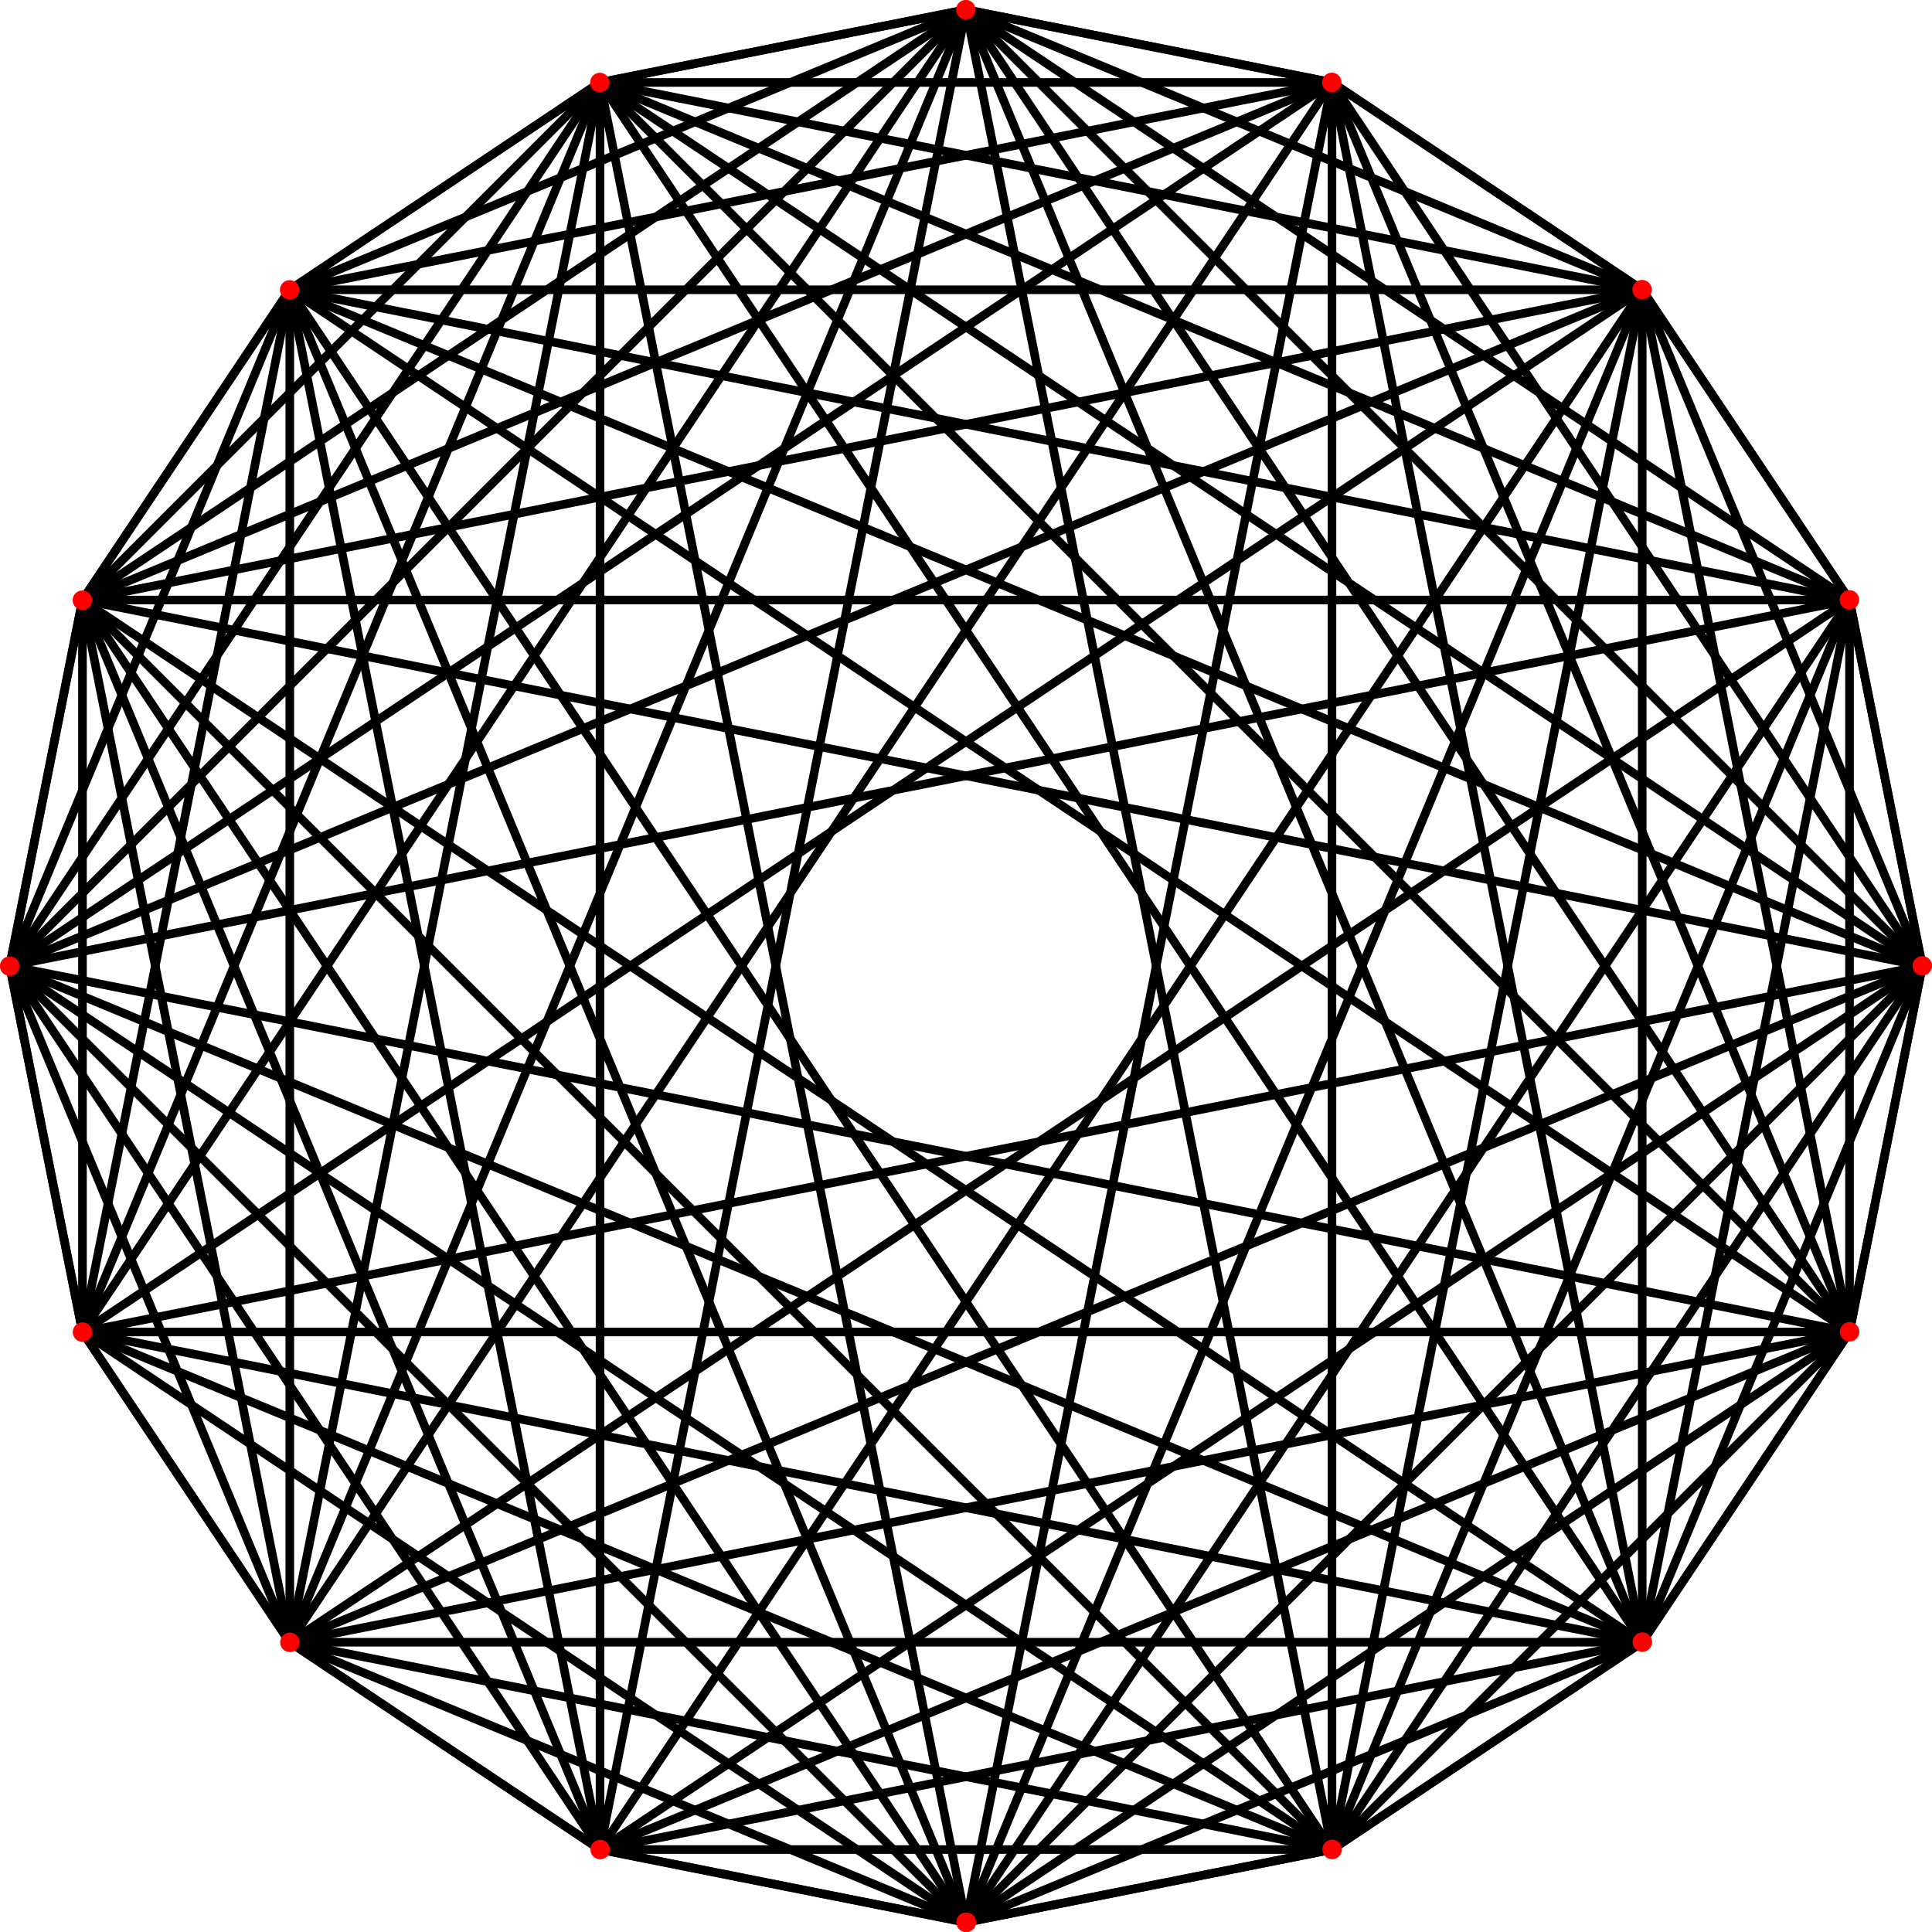 <?xml version="1.0" encoding="UTF-8" standalone="no"?>
<!-- Created with Inkscape (http://www.inkscape.org/) -->
<svg
   xmlns:svg="http://www.w3.org/2000/svg"
   xmlns="http://www.w3.org/2000/svg"
   version="1.0"
   width="224.41"
   height="224.41"
   id="svg4968">
  <defs
     id="defs4970">
    <marker
       refX="0"
       refY="0"
       orient="auto"
       style="overflow:visible"
       id="Dot_s">
      <path
         d="M -2.5,-1 C -2.5,1.76 -4.74,4 -7.5,4 C -10.26,4 -12.5,1.76 -12.5,-1 C -12.5,-3.76 -10.26,-6 -7.5,-6 C -4.74,-6 -2.5,-3.76 -2.5,-1 z "
         transform="matrix(0.2,0,0,0.2,1.48,0.2)"
         style="fill-rule:evenodd;stroke:#000000;stroke-width:1pt;marker-start:none;marker-end:none"
         id="path5663" />
    </marker>
  </defs>
  <path
     d="M 112.205,223.285 L 69.697,9.58 L 112.205,1.125 L 154.714,214.83 L 112.205,223.285 z "
     style="fill:none;fill-opacity:1;fill-rule:evenodd;stroke:#000000;stroke-width:1;stroke-linecap:round;stroke-linejoin:round;stroke-miterlimit:4;stroke-dasharray:none;stroke-dashoffset:0;stroke-opacity:1"
     id="path5225" />
  <path
     d="M 154.714,214.83 L 33.66,33.66 L 69.697,9.58 L 190.751,190.751 L 154.714,214.83 z "
     style="fill:none;fill-opacity:1;fill-rule:evenodd;stroke:#000000;stroke-width:1;stroke-linecap:round;stroke-linejoin:round;stroke-miterlimit:4;stroke-dasharray:none;stroke-dashoffset:0;stroke-opacity:1"
     id="path5227" />
  <path
     d="M 190.751,190.751 L 9.58,69.697 L 33.66,33.66 L 214.83,154.714 L 190.751,190.751 z "
     style="fill:none;fill-opacity:1;fill-rule:evenodd;stroke:#000000;stroke-width:1;stroke-linecap:round;stroke-linejoin:round;stroke-miterlimit:4;stroke-dasharray:none;stroke-dashoffset:0;stroke-opacity:1"
     id="path5229" />
  <path
     d="M 214.83,154.714 L 1.125,112.205 L 9.58,69.697 L 223.285,112.205 L 214.83,154.714 z "
     style="fill:none;fill-opacity:1;fill-rule:evenodd;stroke:#000000;stroke-width:1;stroke-linecap:round;stroke-linejoin:round;stroke-miterlimit:4;stroke-dasharray:none;stroke-dashoffset:0;stroke-opacity:1"
     id="path5231" />
  <path
     d="M 223.285,112.205 L 9.58,154.714 L 1.125,112.205 L 214.83,69.697 L 223.285,112.205 z "
     style="fill:none;fill-opacity:1;fill-rule:evenodd;stroke:#000000;stroke-width:1;stroke-linecap:round;stroke-linejoin:round;stroke-miterlimit:4;stroke-dasharray:none;stroke-dashoffset:0;stroke-opacity:1"
     id="path5233" />
  <path
     d="M 214.83,69.697 L 33.66,190.751 L 9.58,154.714 L 190.751,33.66 L 214.83,69.697 z "
     style="fill:none;fill-opacity:1;fill-rule:evenodd;stroke:#000000;stroke-width:1;stroke-linecap:round;stroke-linejoin:round;stroke-miterlimit:4;stroke-dasharray:none;stroke-dashoffset:0;stroke-opacity:1"
     id="path5235" />
  <path
     d="M 190.751,33.66 L 69.697,214.83 L 33.66,190.751 L 154.714,9.58 L 190.751,33.66 z "
     style="fill:none;fill-opacity:1;fill-rule:evenodd;stroke:#000000;stroke-width:1;stroke-linecap:round;stroke-linejoin:round;stroke-miterlimit:4;stroke-dasharray:none;stroke-dashoffset:0;stroke-opacity:1"
     id="path5237" />
  <path
     d="M 154.714,9.58 L 112.205,223.285 L 69.697,214.83 L 112.205,1.125 L 154.714,9.58 z "
     style="fill:none;fill-opacity:1;fill-rule:evenodd;stroke:#000000;stroke-width:1;stroke-linecap:round;stroke-linejoin:round;stroke-miterlimit:4;stroke-dasharray:none;stroke-dashoffset:0;stroke-opacity:1"
     id="path5239" />
  <path
     d="M 112.205,223.285 L 33.66,190.751 L 112.205,1.125 L 190.751,33.66 L 112.205,223.285 z "
     style="fill:none;fill-opacity:1;fill-rule:evenodd;stroke:#000000;stroke-width:1;stroke-linecap:round;stroke-linejoin:round;stroke-miterlimit:4;stroke-dasharray:none;stroke-dashoffset:0;stroke-opacity:1"
     id="path5241" />
  <path
     d="M 154.714,214.83 L 69.697,214.83 L 69.697,9.58 L 154.714,9.58 L 154.714,214.83 z "
     style="fill:none;fill-opacity:1;fill-rule:evenodd;stroke:#000000;stroke-width:1;stroke-linecap:round;stroke-linejoin:round;stroke-miterlimit:4;stroke-dasharray:none;stroke-dashoffset:0;stroke-opacity:1"
     id="path5243" />
  <path
     d="M 190.751,190.751 L 112.205,223.285 L 33.66,33.66 L 112.205,1.125 L 190.751,190.751 z "
     style="fill:none;fill-opacity:1;fill-rule:evenodd;stroke:#000000;stroke-width:1;stroke-linecap:round;stroke-linejoin:round;stroke-miterlimit:4;stroke-dasharray:none;stroke-dashoffset:0;stroke-opacity:1"
     id="path5245" />
  <path
     d="M 214.83,154.714 L 154.714,214.83 L 9.58,69.697 L 69.697,9.58 L 214.83,154.714 z "
     style="fill:none;fill-opacity:1;fill-rule:evenodd;stroke:#000000;stroke-width:1;stroke-linecap:round;stroke-linejoin:round;stroke-miterlimit:4;stroke-dasharray:none;stroke-dashoffset:0;stroke-opacity:1"
     id="path5247" />
  <path
     d="M 223.285,112.205 L 190.751,190.751 L 1.125,112.205 L 33.66,33.66 L 223.285,112.205 z "
     style="fill:none;fill-opacity:1;fill-rule:evenodd;stroke:#000000;stroke-width:1;stroke-linecap:round;stroke-linejoin:round;stroke-miterlimit:4;stroke-dasharray:none;stroke-dashoffset:0;stroke-opacity:1"
     id="path5249" />
  <path
     d="M 214.83,69.697 L 214.83,154.714 L 9.58,154.714 L 9.58,69.697 L 214.83,69.697 z "
     style="fill:none;fill-opacity:1;fill-rule:evenodd;stroke:#000000;stroke-width:1;stroke-linecap:round;stroke-linejoin:round;stroke-miterlimit:4;stroke-dasharray:none;stroke-dashoffset:0;stroke-opacity:1"
     id="path5251" />
  <path
     d="M 190.751,33.66 L 223.285,112.205 L 33.66,190.751 L 1.125,112.205 L 190.751,33.66 z "
     style="fill:none;fill-opacity:1;fill-rule:evenodd;stroke:#000000;stroke-width:1;stroke-linecap:round;stroke-linejoin:round;stroke-miterlimit:4;stroke-dasharray:none;stroke-dashoffset:0;stroke-opacity:1"
     id="path5253" />
  <path
     d="M 154.714,214.83 L 33.66,190.751 L 69.697,9.58 L 190.751,33.66 L 154.714,214.83 z "
     style="fill:none;fill-opacity:1;fill-rule:evenodd;stroke:#000000;stroke-width:1;stroke-linecap:round;stroke-linejoin:round;stroke-miterlimit:4;stroke-dasharray:none;stroke-dashoffset:0;stroke-opacity:1"
     id="path5257" />
  <path
     d="M 190.751,190.751 L 69.697,214.83 L 33.66,33.66 L 154.714,9.58 L 190.751,190.751 z "
     style="fill:none;fill-opacity:1;fill-rule:evenodd;stroke:#000000;stroke-width:1;stroke-linecap:round;stroke-linejoin:round;stroke-miterlimit:4;stroke-dasharray:none;stroke-dashoffset:0;stroke-opacity:1"
     id="path5259" />
  <path
     d="M 214.83,154.714 L 112.205,223.285 L 9.58,69.697 L 112.205,1.125 L 214.83,154.714 z "
     style="fill:none;fill-opacity:1;fill-rule:evenodd;stroke:#000000;stroke-width:1;stroke-linecap:round;stroke-linejoin:round;stroke-miterlimit:4;stroke-dasharray:none;stroke-dashoffset:0;stroke-opacity:1"
     id="path5261" />
  <path
     d="M 223.285,112.205 L 154.714,214.83 L 1.125,112.205 L 69.697,9.58 L 223.285,112.205 z "
     style="fill:none;fill-opacity:1;fill-rule:evenodd;stroke:#000000;stroke-width:1;stroke-linecap:round;stroke-linejoin:round;stroke-miterlimit:4;stroke-dasharray:none;stroke-dashoffset:0;stroke-opacity:1"
     id="path5263" />
  <path
     d="M 214.83,69.697 L 190.751,190.751 L 9.58,154.714 L 33.66,33.66 L 214.83,69.697 z "
     style="fill:none;fill-opacity:1;fill-rule:evenodd;stroke:#000000;stroke-width:1;stroke-linecap:round;stroke-linejoin:round;stroke-miterlimit:4;stroke-dasharray:none;stroke-dashoffset:0;stroke-opacity:1"
     id="path5265" />
  <path
     d="M 190.751,33.66 L 214.83,154.714 L 33.66,190.751 L 9.58,69.697 L 190.751,33.66 z "
     style="fill:none;fill-opacity:1;fill-rule:evenodd;stroke:#000000;stroke-width:1;stroke-linecap:round;stroke-linejoin:round;stroke-miterlimit:4;stroke-dasharray:none;stroke-dashoffset:0;stroke-opacity:1"
     id="path5267" />
  <path
     d="M 154.714,9.58 L 223.285,112.205 L 69.697,214.83 L 1.125,112.205 L 154.714,9.58 z "
     style="fill:none;fill-opacity:1;fill-rule:evenodd;stroke:#000000;stroke-width:1;stroke-linecap:round;stroke-linejoin:round;stroke-miterlimit:4;stroke-dasharray:none;stroke-dashoffset:0;stroke-opacity:1"
     id="path5269" />
  <path
     d="M 69.697,214.83 L 9.58,69.697 L 154.714,9.58 L 214.83,154.714 L 69.697,214.83 z "
     style="fill:none;fill-opacity:1;fill-rule:evenodd;stroke:#000000;stroke-width:1;stroke-linecap:round;stroke-linejoin:round;stroke-miterlimit:4;stroke-dasharray:none;stroke-dashoffset:0;stroke-opacity:1"
     id="path5273" />
  <path
     d="M 112.205,223.285 L 1.125,112.205 L 112.205,1.125 L 223.285,112.205 L 112.205,223.285 z "
     style="fill:none;fill-opacity:1;fill-rule:evenodd;stroke:#000000;stroke-width:1;stroke-linecap:round;stroke-linejoin:round;stroke-miterlimit:4;stroke-dasharray:none;stroke-dashoffset:0;stroke-opacity:1"
     id="path5275" />
  <path
     d="M 154.714,214.83 L 9.58,154.714 L 69.697,9.58 L 214.83,69.697 L 154.714,214.83 z "
     style="fill:none;fill-opacity:1;fill-rule:evenodd;stroke:#000000;stroke-width:1;stroke-linecap:round;stroke-linejoin:round;stroke-miterlimit:4;stroke-dasharray:none;stroke-dashoffset:0;stroke-opacity:1"
     id="path5277" />
  <path
     d="M 190.751,190.751 L 33.66,190.751 L 33.66,33.66 L 190.751,33.66 L 190.751,190.751 z "
     style="fill:none;fill-opacity:1;fill-rule:evenodd;stroke:#000000;stroke-width:1;stroke-linecap:round;stroke-linejoin:round;stroke-miterlimit:4;stroke-dasharray:none;stroke-dashoffset:0;stroke-opacity:1"
     id="path5279" />
  <path
     d="M 112.205,223.285 L 9.58,154.714 L 112.205,1.125 L 214.83,69.697 L 112.205,223.285 z "
     style="fill:none;fill-opacity:1;fill-rule:evenodd;stroke:#000000;stroke-width:1;stroke-linecap:round;stroke-linejoin:round;stroke-miterlimit:4;stroke-dasharray:none;stroke-dashoffset:0;stroke-opacity:1"
     id="path5255" />
  <path
     d="M 112.205,223.285 L 69.697,214.83 L 33.66,190.751 L 9.58,154.714 L 1.125,112.205 L 9.58,69.697 L 33.66,33.66 L 69.697,9.58 L 112.205,1.125 L 154.714,9.58 L 190.751,33.66 L 214.83,69.697 L 223.285,112.205 L 214.83,154.714 L 190.751,190.751 L 154.714,214.83 L 112.205,223.285 z "
     style="fill:none;fill-opacity:1;fill-rule:evenodd;stroke:#000000;stroke-width:1;stroke-linecap:round;stroke-linejoin:round;stroke-miterlimit:4;stroke-dasharray:none;stroke-dashoffset:0;stroke-opacity:1"
     id="path5213" />
  <path
     d="M 111.225,223.285 C 111.225,222.733 111.673,222.285 112.225,222.285 C 112.777,222.285 113.225,222.733 113.225,223.285 C 113.225,223.837 112.777,224.285 112.225,224.285 C 111.673,224.285 111.225,223.837 111.225,223.285 z "
     style="fill:#ff0000;fill-rule:evenodd;stroke:#ff0000;stroke-width:0.2pt;marker-start:none;marker-end:none"
     id="path6394" />
  <path
     d="M 68.791,214.455 C 69.002,213.945 69.588,213.702 70.098,213.913 C 70.608,214.125 70.85,214.71 70.639,215.22 C 70.428,215.73 69.842,215.972 69.332,215.761 C 68.822,215.55 68.58,214.965 68.791,214.455 z "
     style="fill:#ff0000;fill-rule:evenodd;stroke:#ff0000;stroke-width:0.2pt;marker-start:none;marker-end:none"
     id="path6396" />
  <path
     d="M 32.967,190.058 C 33.357,189.667 33.991,189.667 34.381,190.058 C 34.771,190.448 34.771,191.081 34.381,191.472 C 33.991,191.862 33.357,191.862 32.967,191.472 C 32.576,191.081 32.576,190.448 32.967,190.058 z "
     style="fill:#ff0000;fill-rule:evenodd;stroke:#ff0000;stroke-width:0.2pt;marker-start:none;marker-end:none"
     id="path6398" />
  <path
     d="M 9.205,153.808 C 9.715,153.597 10.301,153.839 10.512,154.349 C 10.723,154.859 10.481,155.445 9.971,155.656 C 9.461,155.867 8.875,155.625 8.664,155.115 C 8.453,154.605 8.695,154.019 9.205,153.808 z "
     style="fill:#ff0000;fill-rule:evenodd;stroke:#ff0000;stroke-width:0.2pt;marker-start:none;marker-end:none"
     id="path6400" />
  <path
     d="M 1.125,111.225 C 1.677,111.225 2.125,111.673 2.125,112.225 C 2.125,112.777 1.677,113.225 1.125,113.225 C 0.573,113.225 0.125,112.777 0.125,112.225 C 0.125,111.673 0.573,111.225 1.125,111.225 z "
     style="fill:#ff0000;fill-rule:evenodd;stroke:#ff0000;stroke-width:0.2pt;marker-start:none;marker-end:none"
     id="path6402" />
  <path
     d="M 9.955,68.791 C 10.465,69.002 10.708,69.588 10.497,70.098 C 10.285,70.608 9.7,70.85 9.19,70.639 C 8.68,70.428 8.438,69.842 8.649,69.332 C 8.86,68.822 9.446,68.58 9.955,68.791 z "
     style="fill:#ff0000;fill-rule:evenodd;stroke:#ff0000;stroke-width:0.2pt;marker-start:none;marker-end:none"
     id="path6404" />
  <path
     d="M 34.353,32.967 C 34.743,33.357 34.743,33.991 34.353,34.381 C 33.962,34.771 33.329,34.771 32.938,34.381 C 32.548,33.991 32.548,33.357 32.938,32.967 C 33.329,32.576 33.962,32.576 34.353,32.967 z "
     style="fill:#ff0000;fill-rule:evenodd;stroke:#ff0000;stroke-width:0.2pt;marker-start:none;marker-end:none"
     id="path6406" />
  <path
     d="M 70.602,9.205 C 70.813,9.715 70.571,10.301 70.061,10.512 C 69.551,10.723 68.965,10.481 68.754,9.971 C 68.543,9.461 68.785,8.875 69.295,8.664 C 69.805,8.453 70.391,8.695 70.602,9.205 z "
     style="fill:#ff0000;fill-rule:evenodd;stroke:#ff0000;stroke-width:0.2pt;marker-start:none;marker-end:none"
     id="path6408" />
  <path
     d="M 113.185,1.125 C 113.185,1.677 112.737,2.125 112.185,2.125 C 111.633,2.125 111.185,1.677 111.185,1.125 C 111.185,0.573 111.633,0.125 112.185,0.125 C 112.737,0.125 113.185,0.573 113.185,1.125 z "
     style="fill:#ff0000;fill-rule:evenodd;stroke:#ff0000;stroke-width:0.2pt;marker-start:none;marker-end:none"
     id="path6410" />
  <path
     d="M 155.619,9.955 C 155.408,10.465 154.822,10.708 154.312,10.497 C 153.802,10.285 153.56,9.7 153.771,9.19 C 153.982,8.68 154.568,8.438 155.078,8.649 C 155.588,8.86 155.83,9.446 155.619,9.955 z "
     style="fill:#ff0000;fill-rule:evenodd;stroke:#ff0000;stroke-width:0.2pt;marker-start:none;marker-end:none"
     id="path6412" />
  <path
     d="M 191.443,34.353 C 191.053,34.743 190.42,34.743 190.029,34.353 C 189.639,33.962 189.639,33.329 190.029,32.938 C 190.42,32.548 191.053,32.548 191.443,32.938 C 191.834,33.329 191.834,33.962 191.443,34.353 z "
     style="fill:#ff0000;fill-rule:evenodd;stroke:#ff0000;stroke-width:0.2pt;marker-start:none;marker-end:none"
     id="path6414" />
  <path
     d="M 215.205,70.602 C 214.695,70.813 214.109,70.571 213.898,70.061 C 213.687,69.551 213.929,68.965 214.439,68.754 C 214.949,68.543 215.535,68.785 215.746,69.295 C 215.957,69.805 215.715,70.391 215.205,70.602 z "
     style="fill:#ff0000;fill-rule:evenodd;stroke:#ff0000;stroke-width:0.2pt;marker-start:none;marker-end:none"
     id="path6416" />
  <path
     d="M 223.285,113.185 C 222.733,113.185 222.285,112.737 222.285,112.185 C 222.285,111.633 222.733,111.185 223.285,111.185 C 223.837,111.185 224.285,111.633 224.285,112.185 C 224.285,112.737 223.837,113.185 223.285,113.185 z "
     style="fill:#ff0000;fill-rule:evenodd;stroke:#ff0000;stroke-width:0.2pt;marker-start:none;marker-end:none"
     id="path6418" />
  <path
     d="M 214.455,155.619 C 213.945,155.408 213.702,154.822 213.913,154.312 C 214.125,153.802 214.71,153.56 215.22,153.771 C 215.73,153.982 215.972,154.568 215.761,155.078 C 215.55,155.588 214.965,155.83 214.455,155.619 z "
     style="fill:#ff0000;fill-rule:evenodd;stroke:#ff0000;stroke-width:0.2pt;marker-start:none;marker-end:none"
     id="path6420" />
  <path
     d="M 190.058,191.443 C 189.667,191.053 189.667,190.42 190.058,190.029 C 190.448,189.639 191.081,189.639 191.472,190.029 C 191.862,190.42 191.862,191.053 191.472,191.443 C 191.081,191.834 190.448,191.834 190.058,191.443 z "
     style="fill:#ff0000;fill-rule:evenodd;stroke:#ff0000;stroke-width:0.2pt;marker-start:none;marker-end:none"
     id="path6422" />
  <path
     d="M 153.808,215.205 C 153.597,214.695 153.839,214.109 154.349,213.898 C 154.859,213.687 155.445,213.929 155.656,214.439 C 155.867,214.949 155.625,215.535 155.115,215.746 C 154.605,215.957 154.019,215.715 153.808,215.205 z "
     style="fill:#ff0000;fill-rule:evenodd;stroke:#ff0000;stroke-width:0.2pt;marker-start:none;marker-end:none"
     id="path6424" />
  <path
     d="M 111.225,223.285 C 111.225,222.733 111.673,222.285 112.225,222.285 C 112.777,222.285 113.225,222.733 113.225,223.285 C 113.225,223.837 112.777,224.285 112.225,224.285 C 111.673,224.285 111.225,223.837 111.225,223.285 z "
     style="fill:#ff0000;fill-rule:evenodd;stroke:#ff0000;stroke-width:0.2pt;marker-start:none;marker-end:none"
     id="path6426" />
</svg>
